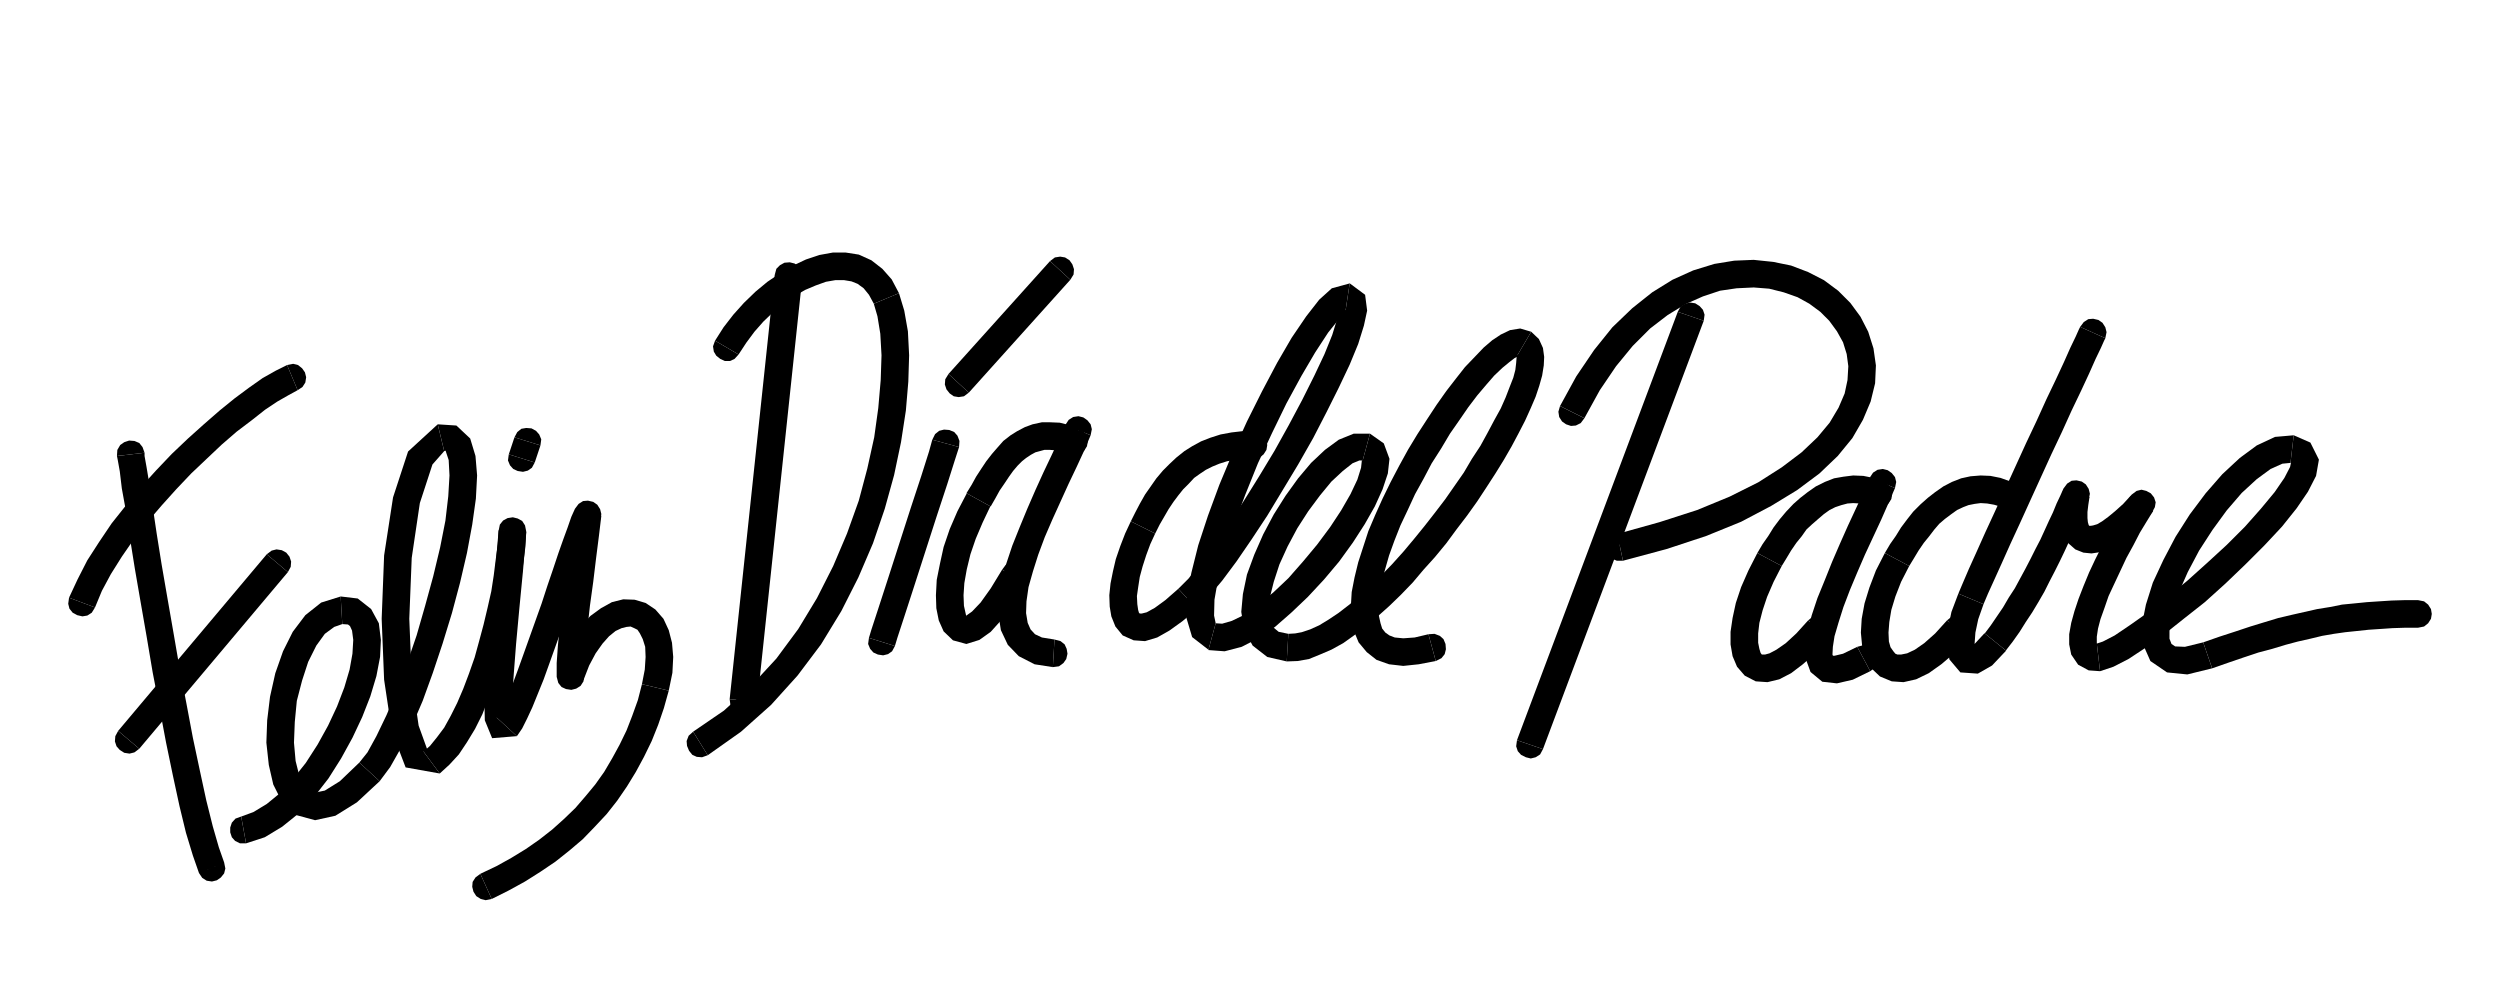 <svg xmlns="http://www.w3.org/2000/svg" width="6.157in" height="2.427in" fill-rule="evenodd" stroke-linecap="round" preserveAspectRatio="none" viewBox="0 0 6157 2427"><style>.pen1{stroke:none}.brush2{fill:#000}</style><path fill-rule="nonzero" d="m733 961 12-8 7-11 2-13-3-12-7-10-10-8-12-3-15 3z" class="pen1 brush2"/><path fill-rule="nonzero" d="m234 1496 17-41 22-41 27-43 29-42 33-42 36-42 36-40 37-39 38-36 37-35 37-32 37-28 33-26 30-20 28-16 22-12-26-62-28 14-32 18-34 24-35 26-37 30-39 34-39 35-40 38-39 41-38 42-36 44-35 44-31 46-29 45-24 47-21 45z" class="pen1 brush2"/><path fill-rule="nonzero" d="m170 1472-2 15 3 12 8 10 11 6 13 3 12-2 11-7 8-13zm186-357-5-14-8-10-12-5-13-1-12 4-10 7-7 12-1 15z" class="pen1 brush2"/><path fill-rule="nonzero" d="m552 2124-13-37-15-52-16-64-16-74-17-80-16-85-17-88-15-87-15-86-14-81-12-75-10-67-8-55-7-42-5-28v-8l-68 8 2 10 5 28 5 42 10 55 10 67 12 75 14 81 15 86 15 89 17 88 16 85 17 82 16 74 16 66 17 56 15 43zm-62 26 8 12 11 7 13 2 12-3 10-7 8-10 3-12-3-15zm-199-350-7 13-1 13 4 12 8 9 11 7 13 2 12-3 12-9z" class="pen1 brush2"/><path fill-rule="nonzero" d="m683 1387-26-22-366 435 52 44 366-435-26-22z" class="pen1 brush2"/><path fill-rule="nonzero" d="m709 1409 7-13 1-13-4-12-8-10-11-6-13-2-12 3-12 9zm-115 602-14 5-9 10-4 12v12l4 12 8 9 12 6h15z" class="pen1 brush2"/><path fill-rule="nonzero" d="m843 1537 14 1 5 4 5 11 3 23-2 34-7 39-13 44-18 47-22 47-26 47-29 45-31 39-32 35-33 27-33 20-30 11 12 66 46-15 43-26 41-33 38-41 35-45 31-49 28-51 24-51 20-51 15-50 9-47 2-42-5-41-19-35-33-26-42-5z" class="pen1 brush2"/><path fill-rule="nonzero" d="m885 1878-48 46-37 23-24 5-14-3-12-13-13-26-9-36-4-45 2-51 5-52 13-50 15-46 20-40 21-29 23-17 20-7-4-68-48 15-39 31-31 41-24 48-19 54-13 58-7 58-2 55 6 55 11 48 21 42 34 33 48 13 50-11 53-33 56-52z" class="pen1 brush2"/><path fill-rule="nonzero" d="m1094 1111 4-1v2l7 21 2 38-3 51-7 60-13 66-17 71-20 73-21 73-24 70-25 67-25 59-25 52-22 40-20 25 50 46 26-35 26-46 27-54 27-63 25-69 24-72 23-75 20-75 17-73 13-70 9-64 3-57-4-48-13-43-34-32-46-3z" class="pen1 brush2"/><path fill-rule="nonzero" d="m1043 1851 10-3-22-61-17-117-6-146 6-150 20-135 31-95 29-33-16-66-73 67-37 113-22 143-6 156 6 150 19 127 34 89 84 15z" class="pen1 brush2"/><path fill-rule="nonzero" d="m1296 1310-68-3-2 33-5 37-5 40-6 39-9 40-10 42-11 41-11 40-14 40-14 37-15 35-16 32-16 29-18 24-17 21-16 14 40 54 24-22 23-25 20-30 20-33 18-36 15-39 16-39 14-42 13-42 11-43 10-44 9-42 8-43 5-40 5-39 2-37-68-3 68 3-3-15-7-11-11-6-12-3-13 2-11 6-8 10-3 15z" class="pen1 brush2"/><path fill-rule="nonzero" d="m1223 1767 35 3 4-2-1-42 4-62 6-78 8-87 9-93 8-96-68-4-8 94-9 93-8 89-6 78-4 66 1 48 18 44 61-5z" class="pen1 brush2"/><path fill-rule="nonzero" d="m1481 1270-65-17-9 20-9 26-11 30-12 34-13 39-14 41-14 43-15 42-15 42-15 42-14 39-13 35-13 30-11 26-10 18-5 7 50 46 13-19 12-24 13-28 13-32 15-37 14-39 15-42 15-42 15-44 14-43 14-39 13-39 12-34 11-30 9-24 7-16-65-17 65 17 3-15-3-12-7-11-10-7-13-3-12 1-11 7-9 12z" class="pen1 brush2"/><path fill-rule="nonzero" d="m1373 1655 66 8v-28l3-41 5-49 6-54 8-58 7-58 7-55 6-50-68-6-6 48-7 55-7 58-8 58-6 56-5 51-3 43v34l66 8-66-8 4 15 8 10 11 5 13 2 12-3 11-7 7-11 2-15z" class="pen1 brush2"/><path fill-rule="nonzero" d="m1647 1701 9-44 2-39-3-35-8-31-13-28-20-23-24-16-27-8-28-1-28 7-27 15-26 19-24 26-21 32-20 36-16 44 64 20 14-36 16-30 17-24 16-18 16-13 15-7 12-3 10-1 9 4 8 4 6 9 7 14 6 19 1 25-2 31-7 36z" class="pen1 brush2"/><path fill-rule="nonzero" d="m1211 2214 42-21 40-22 38-24 37-25 34-27 33-28 30-31 29-31 26-33 24-35 22-36 20-37 19-39 16-40 14-41 12-43-66-16-10 39-14 39-14 36-17 35-18 33-20 34-22 31-24 29-25 29-28 27-29 26-32 25-33 23-36 22-36 20-40 19z" class="pen1 brush2"/><path fill-rule="nonzero" d="m1183 2152-12 9-7 11-1 12 3 12 7 11 11 7 12 3 15-3zm70-1033-2 15 5 12 8 9 11 5 13 2 12-3 10-7 7-13z" class="pen1 brush2"/><path fill-rule="nonzero" d="m1299 1087-32-10-14 42 64 20 14-42-32-10z" class="pen1 brush2"/><path fill-rule="nonzero" d="m1331 1097 2-15-5-12-8-9-11-6-13-1-12 2-10 8-7 13zm645-414-2-15-6-11-11-8-12-3-13 1-11 6-9 9-4 15z" class="pen1 brush2"/><path fill-rule="nonzero" d="m1831 1725 34 3 111-1045-68-6-111 1045 34 3z" class="pen1 brush2"/><path fill-rule="nonzero" d="m1797 1722 2 15 6 11 11 8 12 3 13-1 11-6 9-9 4-15zm-36-883-5 14 2 13 6 10 10 8 11 5h13l11-5 10-11z" class="pen1 brush2"/><path fill-rule="nonzero" d="m2214 722-18-34-23-26-27-21-31-14-32-5h-32l-33 6-33 11-32 15-32 19-31 21-29 24-29 28-26 29-24 31-21 33 58 34 19-29 20-27 22-25 25-24 25-20 27-19 26-15 26-11 25-9 23-4h22l18 3 15 6 15 11 13 16 12 22z" class="pen1 brush2"/><path fill-rule="nonzero" d="m1743 1860 82-58 74-66 65-72 58-77 50-82 42-83 36-84 29-85 23-83 17-81 12-78 6-71 2-65-3-59-9-51-13-43-62 26 9 31 7 43 3 53-2 61-6 69-10 72-17 77-21 79-29 81-34 80-40 79-46 76-54 73-61 66-68 62-76 52z" class="pen1 brush2"/><path fill-rule="nonzero" d="m1707 1802-11 10-5 13 1 12 5 12 8 10 11 5 13 1 14-5zm433-231-2 15 5 12 8 9 11 5 13 2 12-3 10-7 7-13z" class="pen1 brush2"/><path fill-rule="nonzero" d="m2296 1083-8 29-19 60-26 79-28 87-28 87-24 74-17 52-6 20 64 20 6-20 17-52 24-74 28-87 28-87 26-79 19-60 10-31z" class="pen1 brush2"/><path fill-rule="nonzero" d="m2362 1101 1-15-5-13-8-9-12-5-13-1-12 3-10 8-7 14zm-26-180-8 13-1 13 4 12 8 10 10 7 12 2 13-2 12-9z" class="pen1 brush2"/><path fill-rule="nonzero" d="m2611 666-25-23-250 278 50 46 250-278-25-23z" class="pen1 brush2"/><path fill-rule="nonzero" d="m2636 689 8-13 1-13-4-12-7-10-11-7-12-2-13 2-12 9zm50 383 3-15-3-12-8-10-10-7-12-3-13 2-11 7-8 12z" class="pen1 brush2"/><path fill-rule="nonzero" d="m2597 1575-31-5-17-8-11-12-7-16-4-24 1-29 5-35 11-39 13-41 16-43 19-44 20-44 20-44 20-42 18-39 16-38-62-26-16 36-18 39-20 42-20 44-20 46-19 46-18 45-15 45-11 43-7 43-1 39 6 38 17 36 27 28 39 20 45 7z" class="pen1 brush2"/><path fill-rule="nonzero" d="m2593 1643 15-2 11-8 7-10 3-13-2-12-5-11-10-8-15-4zm41-525 14 3 13-4 9-7 7-11 2-12-2-12-7-11-12-8z" class="pen1 brush2"/><path fill-rule="nonzero" d="M2439 1247h1l11-19 11-20 11-16 12-18 10-14 11-13 11-11 10-8 12-8 11-6 11-3 11-3h14l14 1 16 4 18 6 24-64-24-8-24-6-24-1h-20l-23 5-19 7-19 10-16 10-18 14-15 17-13 15-14 18-12 18-13 20-11 20-13 21h1z" class="pen1 brush2"/><path fill-rule="nonzero" d="m2468 1403-28 46-25 35-21 22-14 10-4 2 5 1h-1l-2-9-4-18-1-26 2-30 6-34 9-37 13-38 17-40 19-40-58-32-23 44-19 44-15 44-9 41-8 40-2 38 1 32 6 30 12 27 23 22 33 9 32-10 28-20 27-30 29-39 32-52z" class="pen1 brush2"/><path fill-rule="nonzero" d="m2528 1435 4-15-2-13-6-10-10-8-12-4h-13l-12 6-9 12zm2139-233 3-15-3-12-8-10-10-7-12-3-13 2-11 7-8 12z" class="pen1 brush2"/><path fill-rule="nonzero" d="m4574 1593-35 17-21 5h-6l3 2-2-5 1-19 4-26 10-34 12-38 16-42 18-43 19-44 20-43 20-43 18-41 16-37-62-26-16 37-18 39-20 43-20 45-19 44-18 45-18 44-14 42-10 38-6 36 1 33 12 33 29 24 36 4 39-9 43-21z" class="pen1 brush2"/><path fill-rule="nonzero" d="m4606 1653 12-9 6-12v-13l-4-12-8-10-10-6-13-2-15 4zm9-405 14 3 13-4 9-7 7-11 2-12-2-12-7-11-12-8z" class="pen1 brush2"/><path fill-rule="nonzero" d="m4388 1394 11-18 12-20 13-19 13-16 12-17 14-13 15-13 14-12 14-10 14-7 15-5 15-4 14-1 17 1 17 3 17 5 24-62-25-9-25-5-25-1-24 3-23 4-23 9-22 11-20 14-18 14-17 15-18 19-16 19-15 20-13 21-14 20-13 22z" class="pen1 brush2"/><path fill-rule="nonzero" d="m4453 1528-29 32-26 24-23 16-17 9-11 3h-8l-3-4-3-10-3-15v-23l3-26 8-31 11-33 16-37 20-39-60-32-22 43-18 41-13 39-8 37-5 34v31l5 29 11 26 19 22 27 14 29 2 29-7 29-15 29-22 32-28 33-38z" class="pen1 brush2"/><path fill-rule="nonzero" d="m4505 1570 7-13 1-13-5-11-8-10-11-6-12-2-13 4-11 9zm423-322 14 3 13-4 9-7 7-11 2-12-2-12-7-11-12-8z" class="pen1 brush2"/><path fill-rule="nonzero" d="m4702 1394 11-18 12-20 13-19 13-16 13-17 12-14 14-12 16-12 14-10 15-7 13-5 15-3 15-2 16 1 17 3 17 5 24-62-25-9-25-5-24-1-25 2-23 5-23 9-21 11-20 14-18 14-18 16-18 18-15 19-15 20-13 21-14 20-13 22z" class="pen1 brush2"/><path fill-rule="nonzero" d="m4795 1528-29 32-27 24-23 16-19 9-15 3h-9l-5-2-5-6-7-10-4-14-1-22 2-26 5-30 10-33 14-36 20-39-60-32-22 43-16 42-12 39-7 38-2 34 3 32 8 30 15 26 21 20 29 12 29 2 31-7 31-15 31-22 33-28 33-38z" class="pen1 brush2"/><path fill-rule="nonzero" d="m4847 1570 7-13 1-13-5-11-8-10-11-6-12-2-13 4-11 9zm-1760-440 15-3 10-8 7-11 2-12-2-12-7-11-10-8-15-3zm-242 184 11-22 11-19 11-19 12-18 12-16 12-15 14-14 13-14 14-10 15-10 16-8 17-7 19-6 19-3 22-3h24v-68h-28l-26 3-27 5-25 8-23 9-22 12-19 12-20 16-17 16-16 16-16 19-14 20-14 20-13 23-11 21-11 22z" class="pen1 brush2"/><path fill-rule="nonzero" d="m2902 1450-32 28-26 19-20 11-12 3h-6 1l-2-2-2-7-2-14-1-20 3-21 4-26 7-26 9-28 10-27 12-26-60-30-14 30-12 31-11 32-7 30-6 30-3 29 1 28 4 24 10 25 18 22 27 12 28 2 30-9 30-17 32-23 36-30z" class="pen1 brush2"/><path fill-rule="nonzero" d="m3314 764 1 1-15-11-1 5-6 27-12 39-19 47-25 53-30 60-33 62-35 63-38 63-38 61-37 57-37 52-33 45-29 37-25 25 46 50 29-31 33-39 35-47 37-54 39-59 38-63 38-63 37-65 33-64 30-60 27-57 21-51 14-45 8-37-5-39-39-29 1 1z" class="pen1 brush2"/><path fill-rule="nonzero" d="M2994 1535v1-1l-4-19 1-39 9-52 17-64 22-69 28-74 31-77 35-75 35-72 37-68 34-58 32-49 28-35 19-18-4-2 10-66-44 12-31 28-32 41-36 53-36 62-37 70-37 74-35 77-33 79-28 76-24 73-17 68-11 60-1 51 14 47 40 31v1z" class="pen1 brush2"/><path fill-rule="nonzero" d="m3356 1134-2-2v2l-2 18-9 29-17 36-23 40-27 41-32 43-35 42-36 41-37 35-38 31-33 24-31 15-24 7-16-1-18 66 40 3 42-11 41-21 41-28 40-35 41-39 40-43 37-44 34-47 29-45 25-44 19-42 13-39 4-36-14-38-34-24z" class="pen1 brush2"/><path fill-rule="nonzero" d="m3173 1561-24-5-12-10-9-15-3-24 2-34 10-40 14-43 20-44 24-45 27-42 29-39 28-34 28-26 24-19 17-7h8l18-66h-40l-37 15-34 25-34 32-32 38-31 43-29 46-26 49-22 50-18 49-10 48-4 44 7 44 21 39 36 28 48 11z" class="pen1 brush2"/><path fill-rule="nonzero" d="m3737 875-3-2 1 8-1 13-2 17-5 19-9 23-10 26-12 27-16 29-17 32-17 31-21 32-20 34-23 33-23 33-26 34-25 32-26 32-26 31-27 30-27 28-27 26-26 25-27 22-26 20-24 16-23 14-22 10-21 7-16 3-17 1-4 68 27-1 28-5 27-11 28-12 29-16 28-20 28-22 29-24 28-25 29-28 29-30 27-32 28-31 28-34 25-34 26-34 25-35 23-35 22-34 21-34 19-33 17-32 16-31 14-31 12-28 9-27 7-25 4-25 1-21-3-22-10-22-19-18z" class="pen1 brush2"/><path fill-rule="nonzero" d="m3518 1562-34 8-28 2-21-2-13-5-10-7-8-10-4-13-4-18-1-25 2-26 5-30 9-33 10-35 13-36 15-38 18-38 18-39 21-38 20-38 23-36 22-37 23-33 22-32 22-29 22-26 20-23 20-19 17-14 13-10 9-5h3l-5-2 34-58-27-8-25 4-23 11-21 14-21 18-22 23-24 25-22 28-24 31-24 34-23 35-24 37-23 38-22 40-21 40-20 41-18 40-17 40-13 40-12 37-9 37-7 36-2 34 1 31 6 30 12 29 20 24 24 19 31 11 35 4 38-4 42-8z" class="pen1 brush2"/><path fill-rule="nonzero" d="m3536 1628 14-7 8-10 3-12-1-13-5-12-9-8-13-5-15 1zm660-838 2-15-4-12-8-9-11-7-13-2-12 3-11 7-7 13z" class="pen1 brush2"/><path fill-rule="nonzero" d="m3768 1834 32 11 396-1055-64-22-396 1055 32 11z" class="pen1 brush2"/><path fill-rule="nonzero" d="m3736 1823-2 15 4 12 8 9 12 6 12 3 12-3 11-7 7-13zm106-823-4 14 2 13 7 11 10 7 12 4 12-1 12-6 9-12z" class="pen1 brush2"/><path fill-rule="nonzero" d="m3997 1381 108-29 97-32 86-35 74-39 64-39 55-41 45-43 36-44 26-45 19-45 11-45 2-44-6-42-13-41-19-37-25-34-30-30-35-26-39-20-42-16-44-9-48-5-48 2-49 8-52 16-51 23-50 31-49 39-49 47-45 56-44 65-40 73 60 30 38-69 40-59 41-50 43-43 43-33 44-27 43-19 42-14 41-6 42-2 38 3 36 9 34 12 29 16 27 20 22 22 19 26 15 27 9 29 4 30-2 34-7 33-15 35-22 37-30 36-39 37-49 37-58 37-70 35-80 33-93 30-104 29z" class="pen1 brush2"/><path fill-rule="nonzero" d="m3983 1315-14 6-9 9-4 12 1 13 5 11 8 10 12 5h15zm1202-482 3-15-3-12-7-11-10-7-13-3-12 1-11 7-9 12z" class="pen1 brush2"/><path fill-rule="nonzero" d="m4885 1488 11-26 15-33 19-42 21-47 24-52 25-55 26-57 26-57 26-55 24-53 23-48 20-43 16-36 13-27 8-18 3-6-62-28-3 6-8 18-13 27-16 36-20 43-23 48-24 53-26 55-26 57-26 57-25 55-24 52-21 47-19 42-15 35-11 26z" class="pen1 brush2"/><path fill-rule="nonzero" d="M4888 1560h-1l-25 27-11 8 9 1 5 4-2-14 2-28 7-33 13-37-62-26-17 45-9 43-2 38 6 36 27 32 43 3 35-20 35-37h-1z" class="pen1 brush2"/><path fill-rule="nonzero" d="m5146 1224-64-21-8 18-9 19-9 22-10 21-10 22-11 24-12 23-12 24-13 25-13 24-13 24-15 23-14 24-15 22-15 22-15 20 52 42 17-22 17-24 15-24 16-24 15-25 15-26 13-26 13-25 12-24 12-25 11-24 12-22 10-23 9-20 9-19 8-18-64-21 64 21 3-15-3-12-7-11-10-7-13-3-12 1-11 7-9 12z" class="pen1 brush2"/><path fill-rule="nonzero" d="m5303 1258-53-40-21 23-20 18-17 14-15 11-12 7-10 3-6 1h-4l1 1-2-3-2-7-1-10v-15l2-17 3-20-66-14-5 26-2 23v21l3 22 8 19 10 17 17 15 20 8 20 2 20-3 20-7 22-11 21-15 21-18 22-22 23-25-53-40 53 40 7-13 2-12-4-12-8-10-11-6-12-3-12 3-12 9z" class="pen1 brush2"/><path fill-rule="nonzero" d="M5164 1585h-4l2 2 3 3-1-7v-15l3-20 6-23 10-28 10-29 14-30 15-32 15-32 17-31 16-31 17-28 16-26-56-36-18 28-17 30-18 31-17 33-17 34-15 32-14 34-12 31-10 30-8 29-5 28v25l5 25 17 25 26 14 28 2z" class="pen1 brush2"/><path fill-rule="nonzero" d="M5641 1140h5l-3-4-3 14-14 27-24 35-34 41-39 44-45 45-49 45-49 44-50 41-47 37-44 31-37 25-29 15-15 5 8 68 33-11 37-19 41-27 46-33 49-39 52-41 51-46 49-47 47-47 43-46 36-45 28-41 20-39 7-40-21-42-41-18z" class="pen1 brush2"/><path fill-rule="nonzero" d="m5426 1582-45 11-24-1-9-6-5-13v-28l8-40 15-46 22-50 28-53 33-51 35-48 37-43 37-34 34-25 29-13 20-2 8-68-46 4-45 21-42 31-43 40-41 47-39 52-35 55-30 57-26 56-17 54-10 50 2 46 19 43 41 28 50 5 61-15z" class="pen1 brush2"/><path fill-rule="nonzero" d="M5955 1478h-32l-33 1-31 2-30 2-30 3-31 3-30 6-31 5-31 7-31 7-34 8-33 10-36 11-36 12-40 13-40 14 22 64 40-14 38-13 36-12 34-9 33-10 30-8 31-7 29-7 29-5 28-4 29-3 28-3 30-2 29-2 31-1h32zm0 68 15-3 10-8 7-11 2-12-2-12-7-11-10-8-15-3z" class="pen1 brush2"/></svg>
